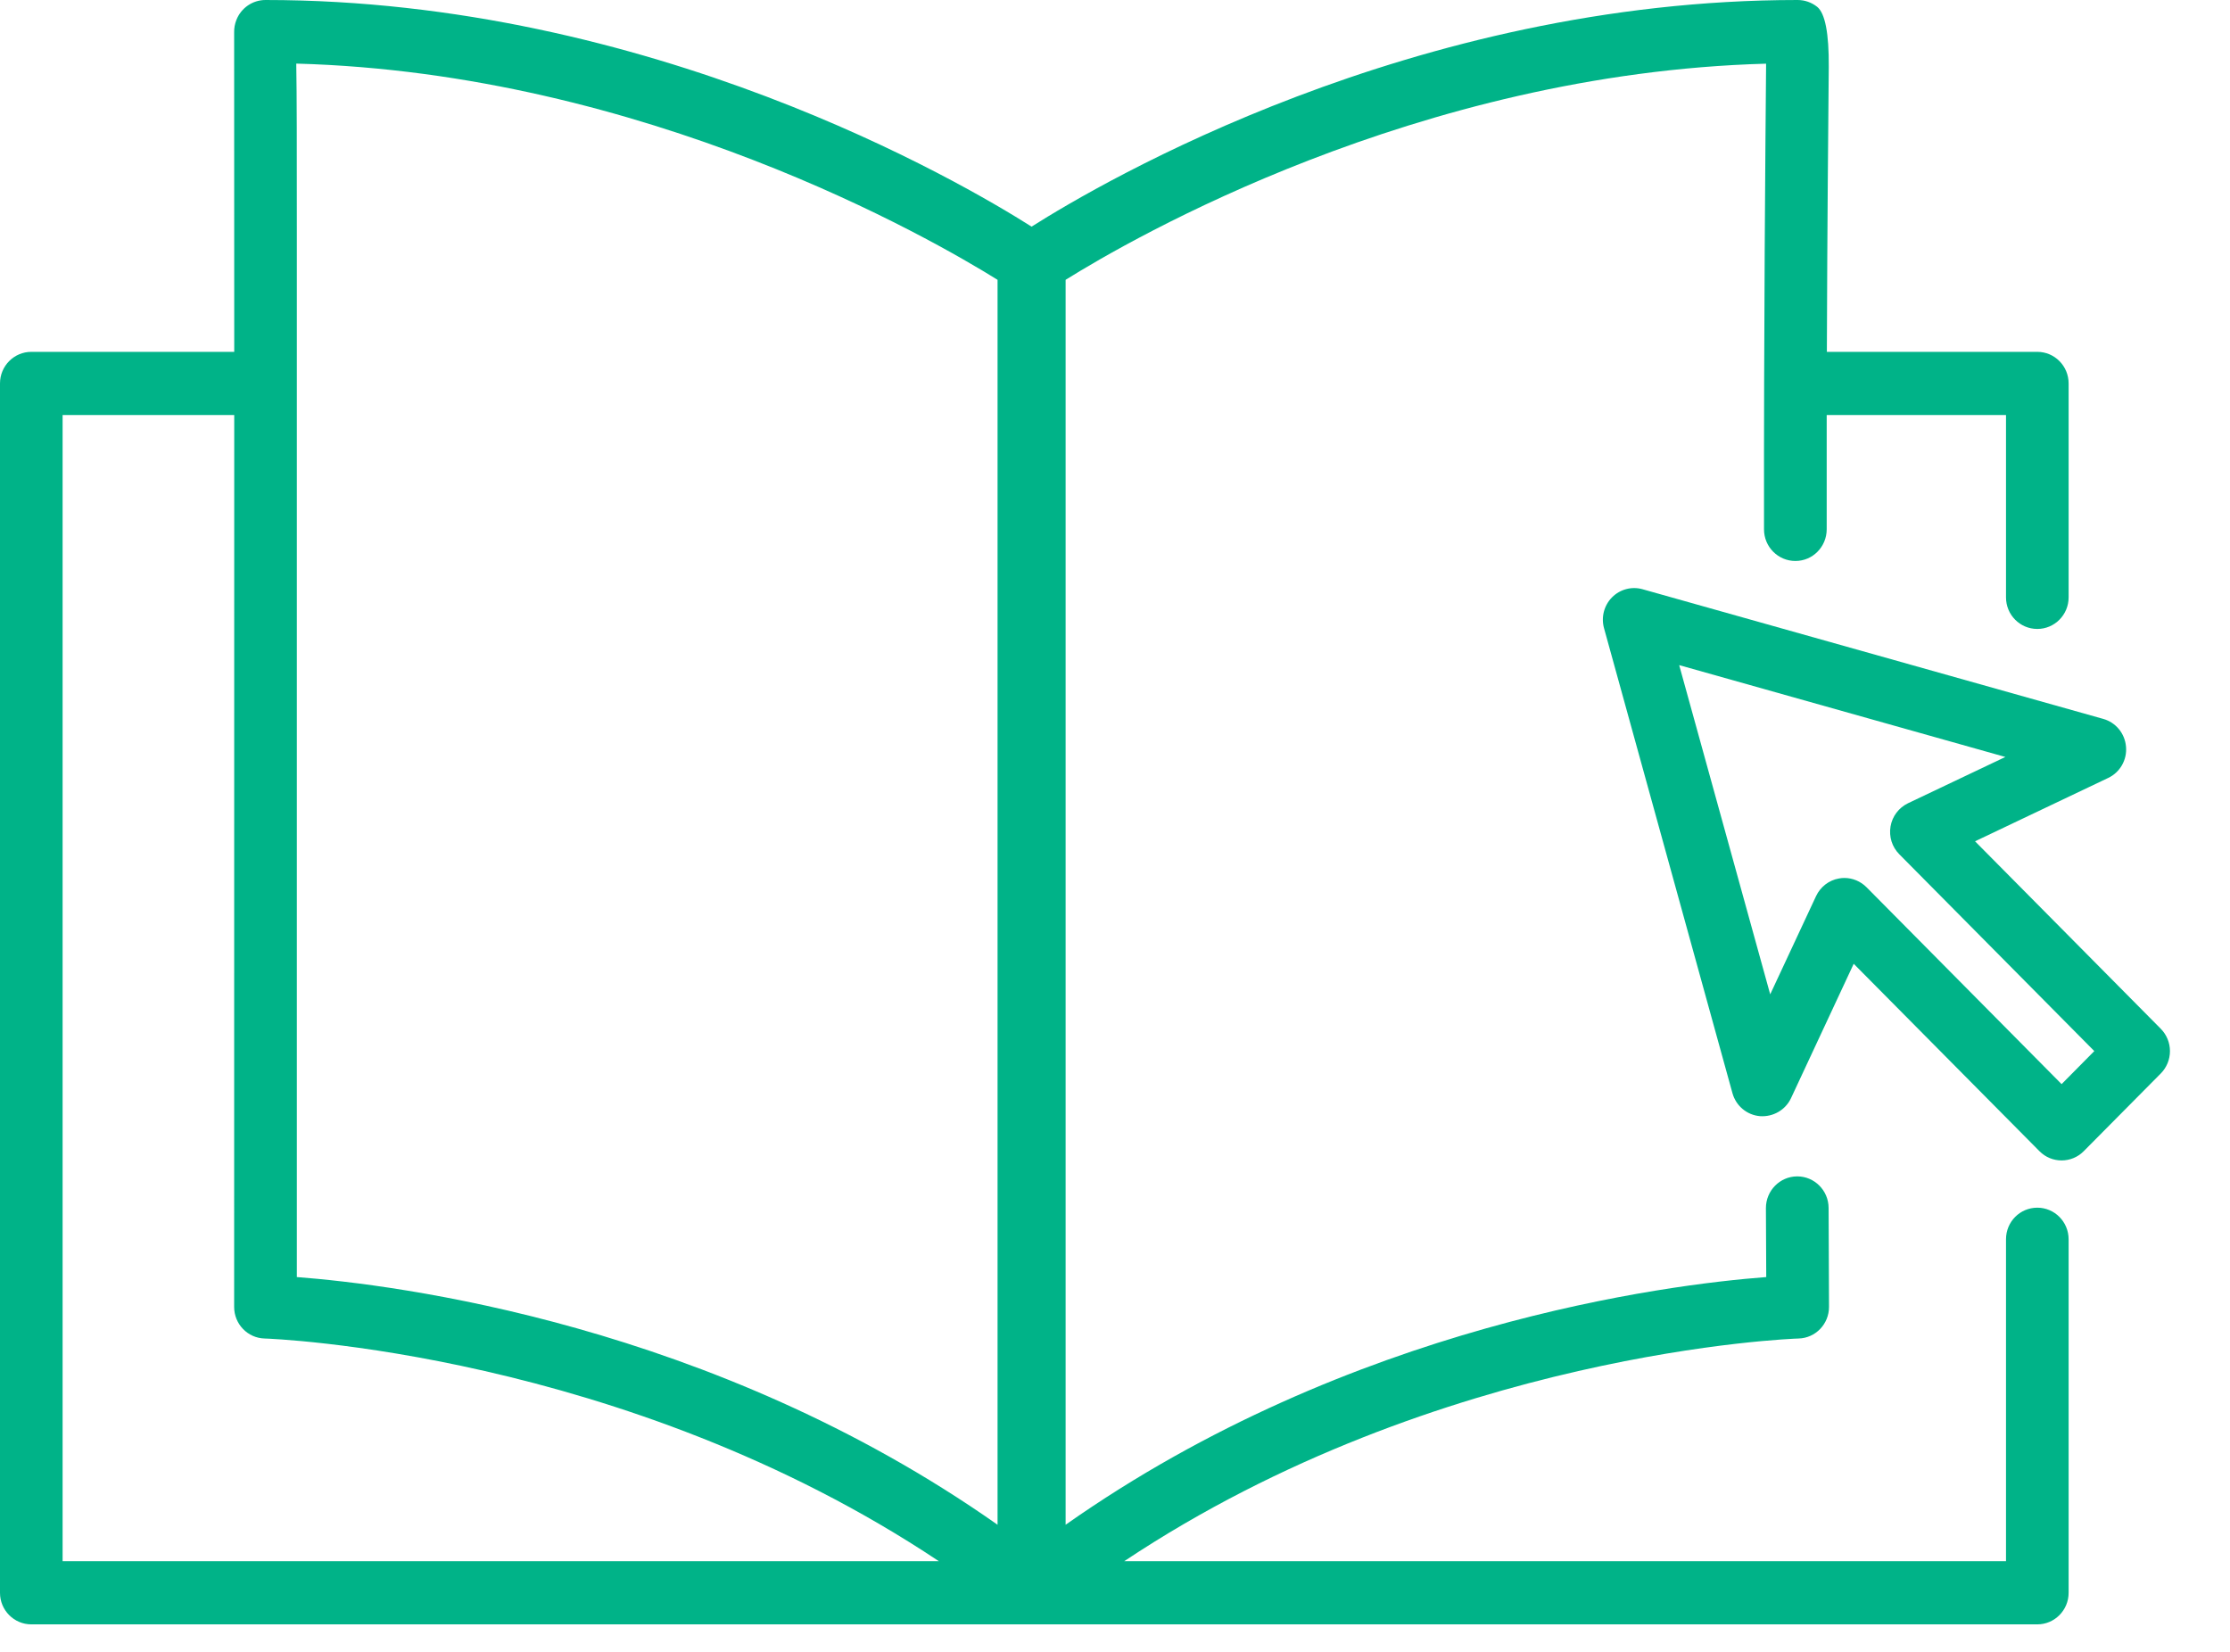 <svg width="27" height="20" viewBox="0 0 27 20" fill="none" xmlns="http://www.w3.org/2000/svg">
<path d="M24.667 14.622C24.457 14.622 24.288 14.793 24.288 15.004V18.902H13.612C17.432 16.357 21.729 16.207 21.776 16.206C21.982 16.201 22.146 16.03 22.145 15.822L22.14 14.624C22.139 14.414 21.969 14.243 21.761 14.243H21.759C21.55 14.244 21.381 14.416 21.381 14.627L21.385 15.462C20.188 15.553 16.358 16.029 12.902 18.461V3.388C13.688 2.897 17.157 0.887 21.383 0.771C21.383 0.782 21.383 0.793 21.383 0.804C21.375 1.742 21.355 3.936 21.358 6.409C21.358 6.621 21.528 6.792 21.738 6.792H21.738C21.948 6.792 22.117 6.62 22.117 6.408C22.116 5.935 22.116 5.471 22.117 5.025H24.288V7.233C24.288 7.444 24.457 7.615 24.667 7.615C24.876 7.615 25.046 7.444 25.046 7.233V4.642C25.046 4.431 24.876 4.26 24.667 4.26H22.119C22.124 2.722 22.136 1.462 22.142 0.811C22.145 0.404 22.098 0.161 22.002 0.083C21.934 0.029 21.851 0 21.765 0C17.106 0 13.345 2.202 12.49 2.744C11.635 2.202 7.874 0 3.214 0C3.059 0 2.919 0.096 2.862 0.242C2.843 0.29 2.834 0.341 2.835 0.391C2.836 0.488 2.836 2.106 2.836 4.26H0.379C0.17 4.26 0 4.431 0 4.642V19.285C0 19.496 0.17 19.667 0.379 19.667H24.667C24.876 19.667 25.046 19.496 25.046 19.285V15.005C25.046 14.793 24.876 14.622 24.667 14.622ZM12.078 3.388V18.461C8.62 16.028 4.788 15.553 3.594 15.462L3.594 2.796C3.594 1.768 3.594 1.149 3.587 0.77C7.811 0.885 11.29 2.897 12.078 3.388H12.078ZM0.758 5.025H2.836C2.836 9.536 2.835 15.726 2.835 15.824C2.835 16.031 2.999 16.201 3.204 16.206C3.25 16.207 7.548 16.357 11.367 18.902H0.758V5.025Z" fill="#00B388"/>
<path d="M26.162 12.456L23.913 10.186L25.525 9.419C25.669 9.351 25.755 9.2 25.741 9.041C25.728 8.881 25.618 8.747 25.465 8.704L19.887 7.134C19.756 7.097 19.614 7.135 19.518 7.232C19.421 7.33 19.384 7.473 19.421 7.606L20.976 13.236C21.019 13.39 21.152 13.501 21.31 13.514C21.466 13.525 21.617 13.441 21.685 13.296L22.444 11.669L24.693 13.938C24.767 14.013 24.864 14.05 24.961 14.05C25.058 14.05 25.155 14.013 25.229 13.938L26.162 12.997C26.233 12.925 26.273 12.828 26.273 12.726C26.273 12.625 26.233 12.528 26.162 12.456L26.162 12.456ZM24.961 13.126L22.599 10.742C22.527 10.67 22.431 10.63 22.331 10.63C22.309 10.63 22.287 10.632 22.266 10.636C22.144 10.657 22.041 10.737 21.988 10.85L21.433 12.039L20.331 8.053L24.28 9.165L23.102 9.725C22.99 9.779 22.911 9.883 22.89 10.006C22.869 10.129 22.908 10.254 22.995 10.342L25.357 12.726L24.961 13.126L24.961 13.126Z" fill="#00B388"/>
</svg>
